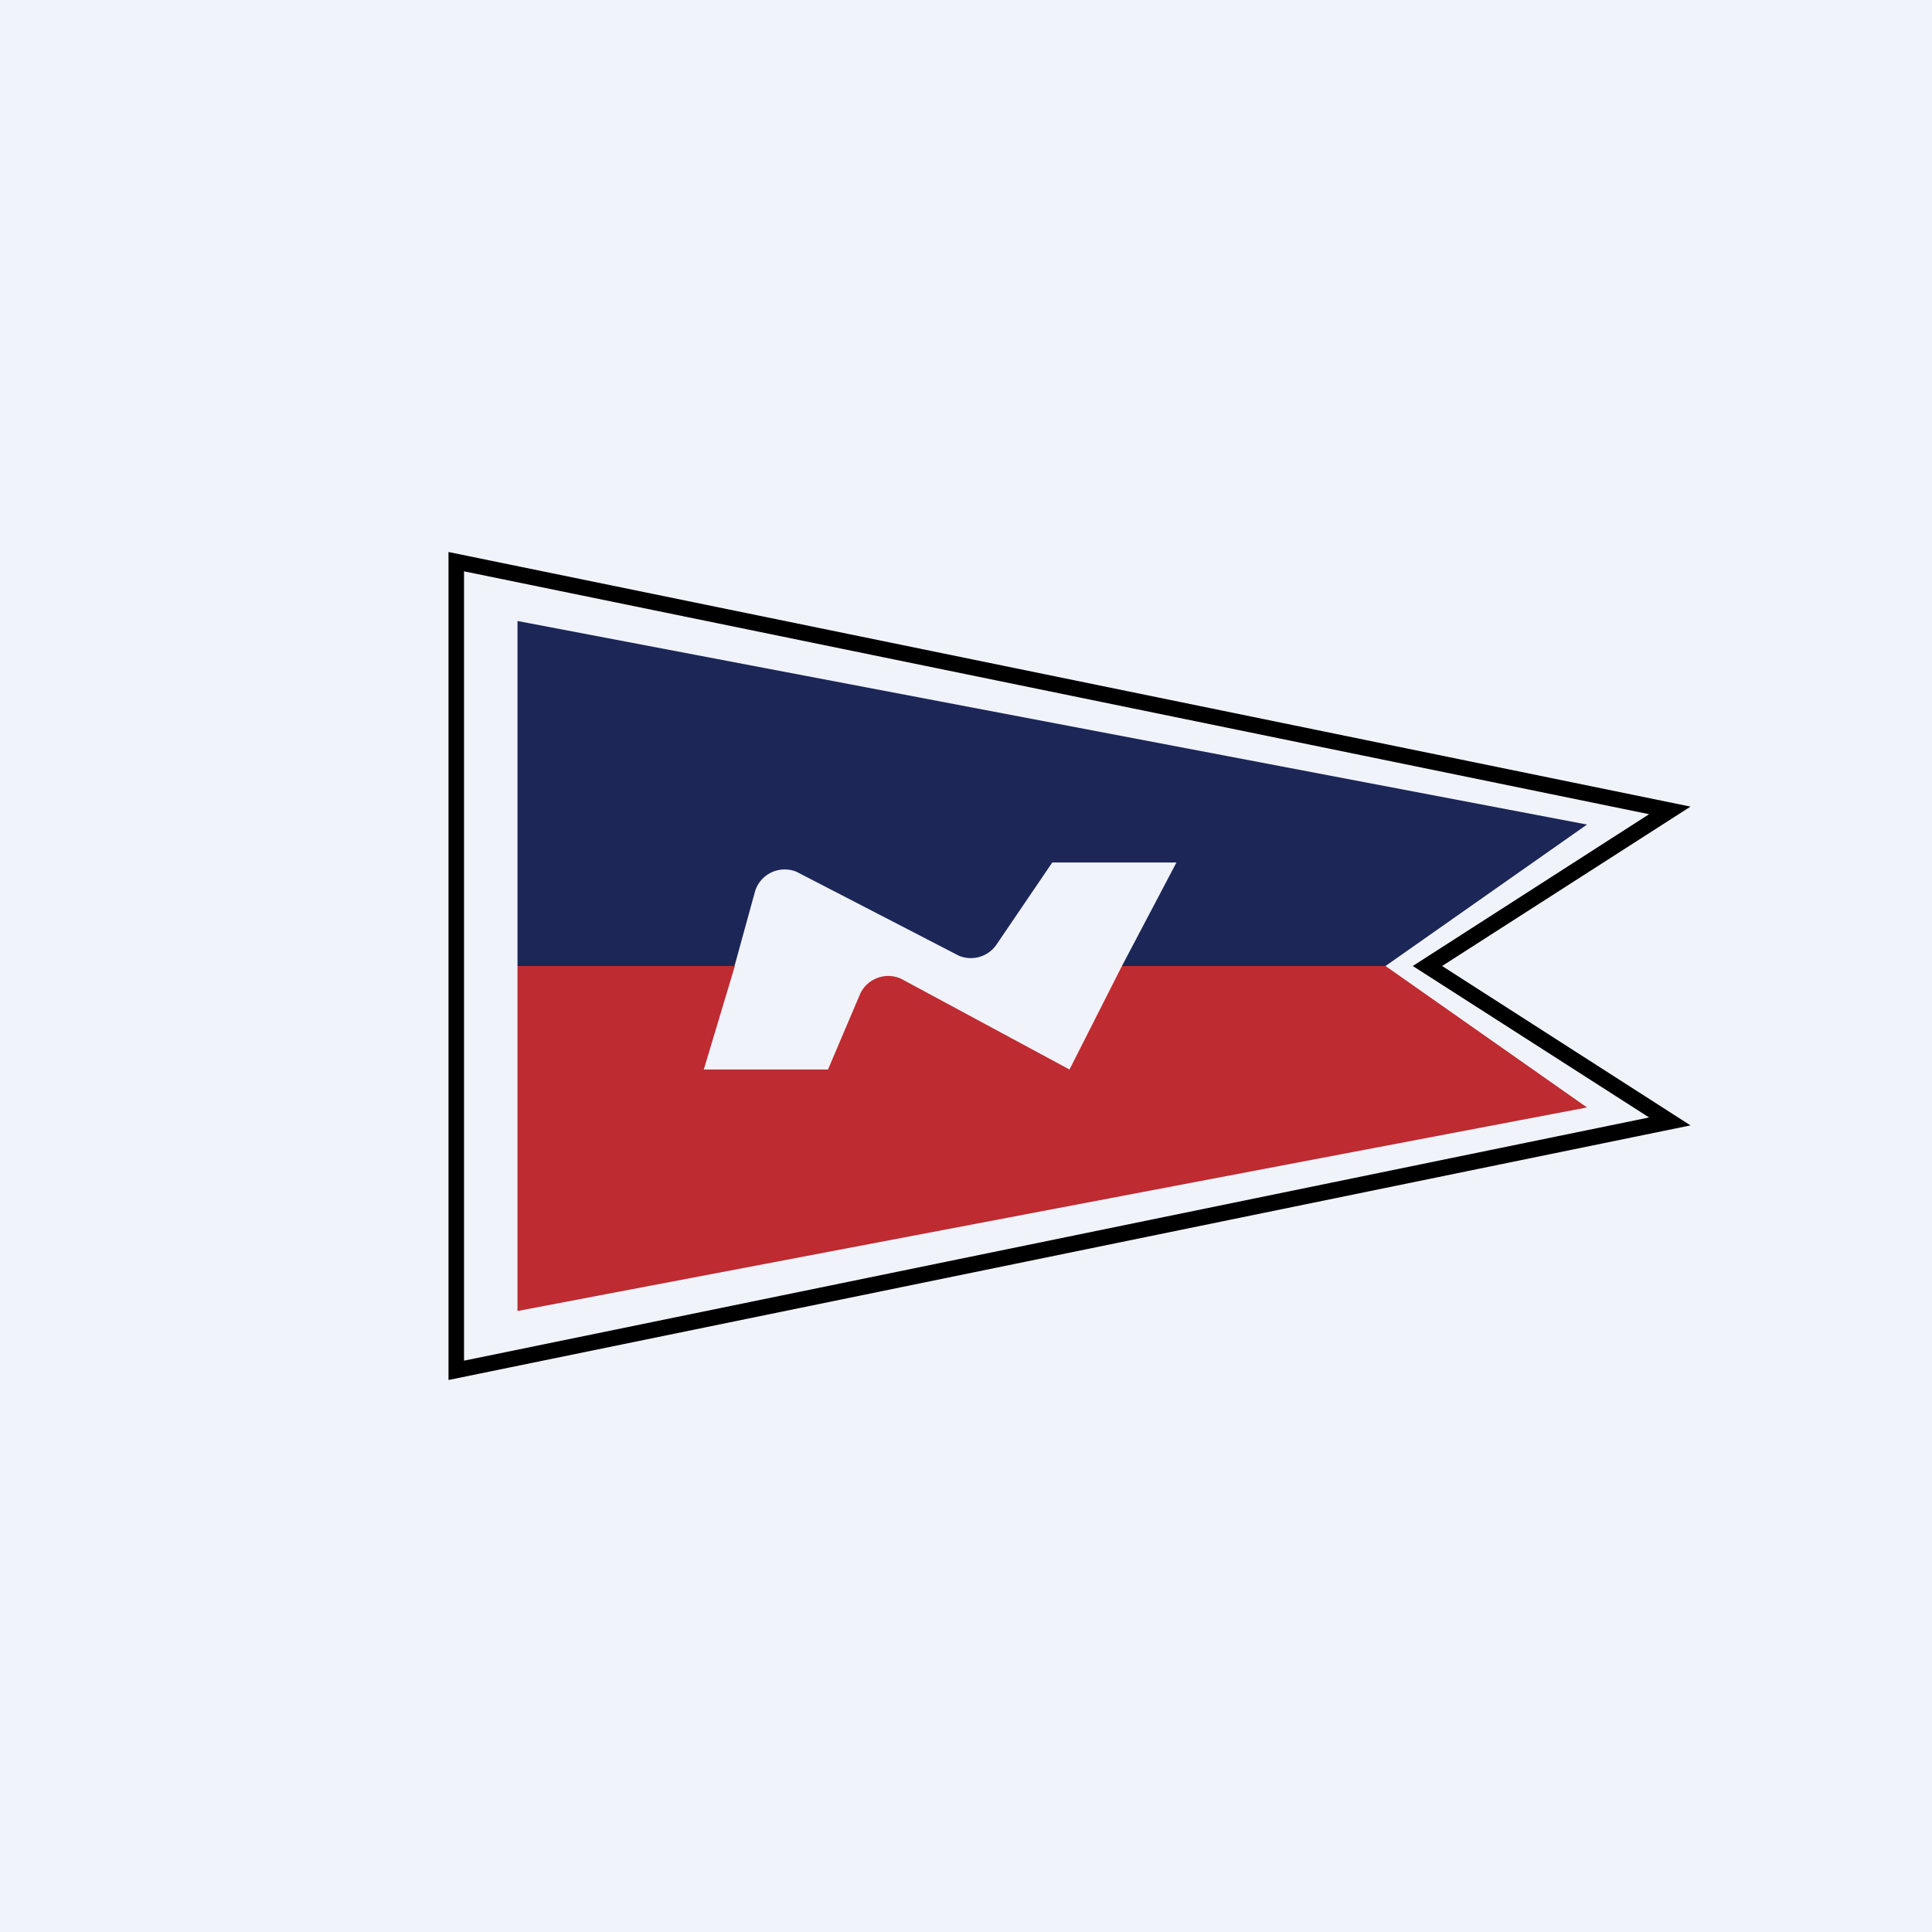 <!-- by TradingView --><svg width="56" height="56" viewBox="0 0 56 56" xmlns="http://www.w3.org/2000/svg"><path fill="#F0F3FA" d="M0 0h56v56H0z"/><path d="M49 23.38 41.8 28l7.2 4.62L13 40V16l36 7.38ZM13.45 39.44l34.35-7.05L40.95 28l6.85-4.4-34.35-7.04v22.88Z"/><path d="M21.29 28H15v10l31-5.9-5.84-4.1h-7.64L31 31l-4.88-2.63a.9.9 0 0 0-1.18.42L24 31h-3.6l.9-3Z" fill="#BE2B31"/><path d="M15 18v10h6.29l.6-2.18a.9.9 0 0 1 1.2-.55l4.7 2.43a.9.9 0 0 0 1.1-.33L30.5 25h3.6l-1.58 3h7.64L46 23.9 15 18Z" fill="#1C2657"/></svg>